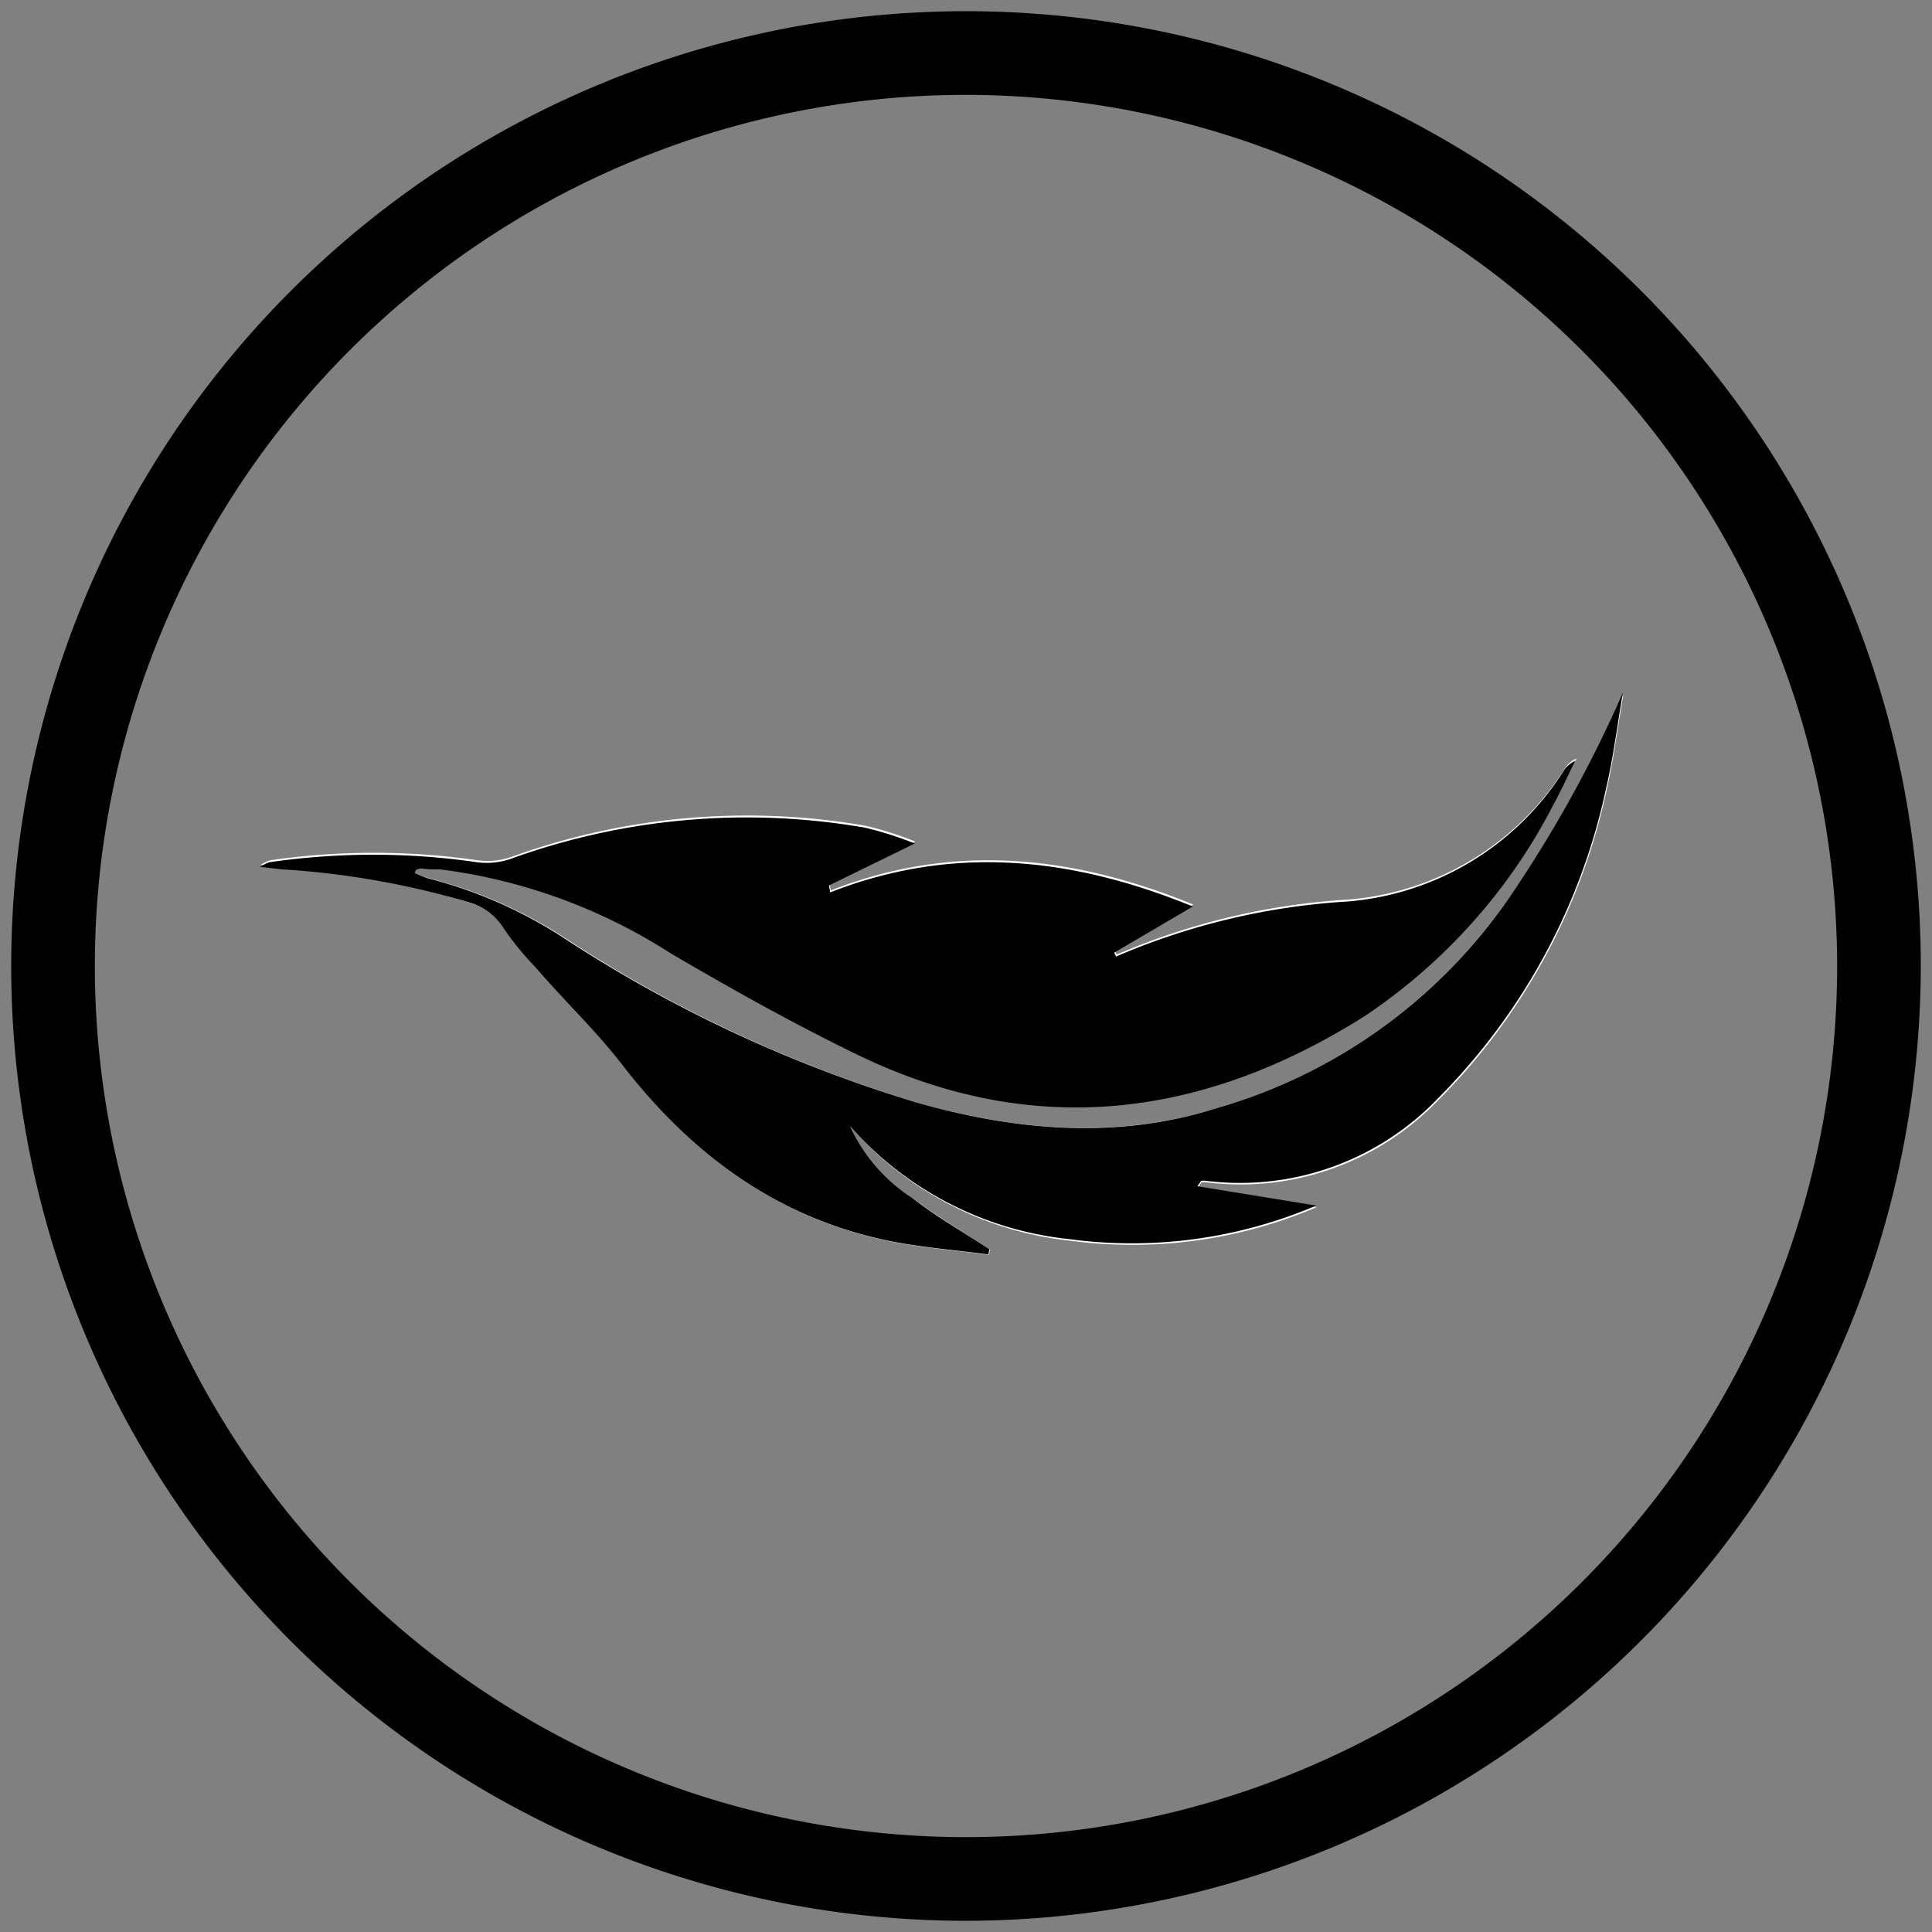 <?xml version="1.0" encoding="UTF-8"?> <svg xmlns="http://www.w3.org/2000/svg" id="Capa_1" data-name="Capa 1" viewBox="0 0 100 100"><rect x="0" y="0" width="100" height="100" fill="#808080" stroke="none"/><defs><style>.cls-1{fill:#fff;}</style></defs><path d="M50,99.42A49.42,49.42,0,1,1,99.42,50,49.48,49.48,0,0,1,50,99.42ZM50,4.91A45.09,45.09,0,1,0,95.09,50,45.14,45.14,0,0,0,50,4.91Z"></path><path class="cls-1" d="M21.47,45.18l.07-.2a1.25,1.25,0,0,1,.26-.07c.33,0,.67,0,1,.05a28.79,28.79,0,0,1,12,4.28c3.18,1.86,6.41,3.67,9.72,5.27,9.06,4.39,17.8,3.26,26.12-2a29.34,29.34,0,0,0,9.84-11c.4-.73.75-1.5,1.12-2.25a1.34,1.34,0,0,0-.63.56A14.64,14.64,0,0,1,69.8,46.56a35.63,35.63,0,0,0-12,2.85l-.1-.2,4.07-2.39c-6.31-2.58-12.47-3.2-18.77-.73l-.06-.36,4.44-2.17a18,18,0,0,0-2.58-.82,35.82,35.82,0,0,0-18.21,1.57,3.83,3.83,0,0,1-1.86.22,37.3,37.3,0,0,0-10.76,0,2.44,2.44,0,0,0-.48.24l1.18.13a43.15,43.15,0,0,1,9.61,1.82,3.14,3.14,0,0,1,1.84,1.38,15.12,15.12,0,0,0,1.64,2c1.49,1.65,3.1,3.21,4.45,5,3.57,4.63,8,7.94,13.8,9.14,1.71.35,3.46.48,5.18.71l.05-.27c-1.34-.88-2.71-1.71-4-2.66A8.77,8.77,0,0,1,44,58.29a17.51,17.51,0,0,0,11.32,5.92,24.32,24.32,0,0,0,12.84-1.73l-6.15-1c.15-.24.17-.28.19-.28a1.14,1.14,0,0,1,.26,0,14.19,14.19,0,0,0,12-4.27,32.24,32.24,0,0,0,8.69-16c.38-1.66.59-3.36.88-5A64.64,64.64,0,0,1,78,46.63,27.61,27.61,0,0,1,63,57.35c-5.18,1.63-10.41,1.17-15.53-.28a70.56,70.56,0,0,1-18-8.37,23.51,23.51,0,0,0-7.23-3.23A4.81,4.81,0,0,1,21.47,45.18Z"></path><path d="M21.47,45.18a4.81,4.81,0,0,0,.71.29,23.51,23.51,0,0,1,7.23,3.23,70.56,70.56,0,0,0,18.05,8.37C52.58,58.52,57.81,59,63,57.35A27.61,27.61,0,0,0,78,46.63,64.64,64.64,0,0,0,84,35.85c-.29,1.69-.5,3.39-.88,5a32.24,32.24,0,0,1-8.69,16,14.19,14.19,0,0,1-12,4.27,1.14,1.14,0,0,0-.26,0s0,0-.19.28l6.15,1a24.32,24.32,0,0,1-12.84,1.73A17.51,17.51,0,0,1,44,58.29,8.77,8.77,0,0,0,47.21,62c1.29,1,2.66,1.78,4,2.66l-.05.27c-1.72-.23-3.47-.36-5.18-.71-5.8-1.2-10.23-4.51-13.8-9.14-1.35-1.75-3-3.31-4.45-5a15.12,15.12,0,0,1-1.64-2,3.14,3.14,0,0,0-1.84-1.38A43.15,43.15,0,0,0,14.64,45l-1.18-.13a2.44,2.44,0,0,1,.48-.24,37.3,37.3,0,0,1,10.76,0,3.83,3.83,0,0,0,1.86-.22,35.82,35.82,0,0,1,18.21-1.57,18,18,0,0,1,2.58.82l-4.44,2.17.06.36c6.3-2.47,12.46-1.85,18.77.73l-4.07,2.39.1.2a35.63,35.63,0,0,1,12-2.85,14.64,14.64,0,0,0,11.14-6.72,1.34,1.34,0,0,1,.63-.56c-.37.75-.72,1.52-1.12,2.25a29.34,29.34,0,0,1-9.84,11c-8.32,5.23-17.06,6.36-26.12,2-3.31-1.6-6.54-3.41-9.72-5.27A28.79,28.79,0,0,0,22.8,45c-.33,0-.67,0-1-.05a1.25,1.25,0,0,0-.26.07Z"></path></svg> 